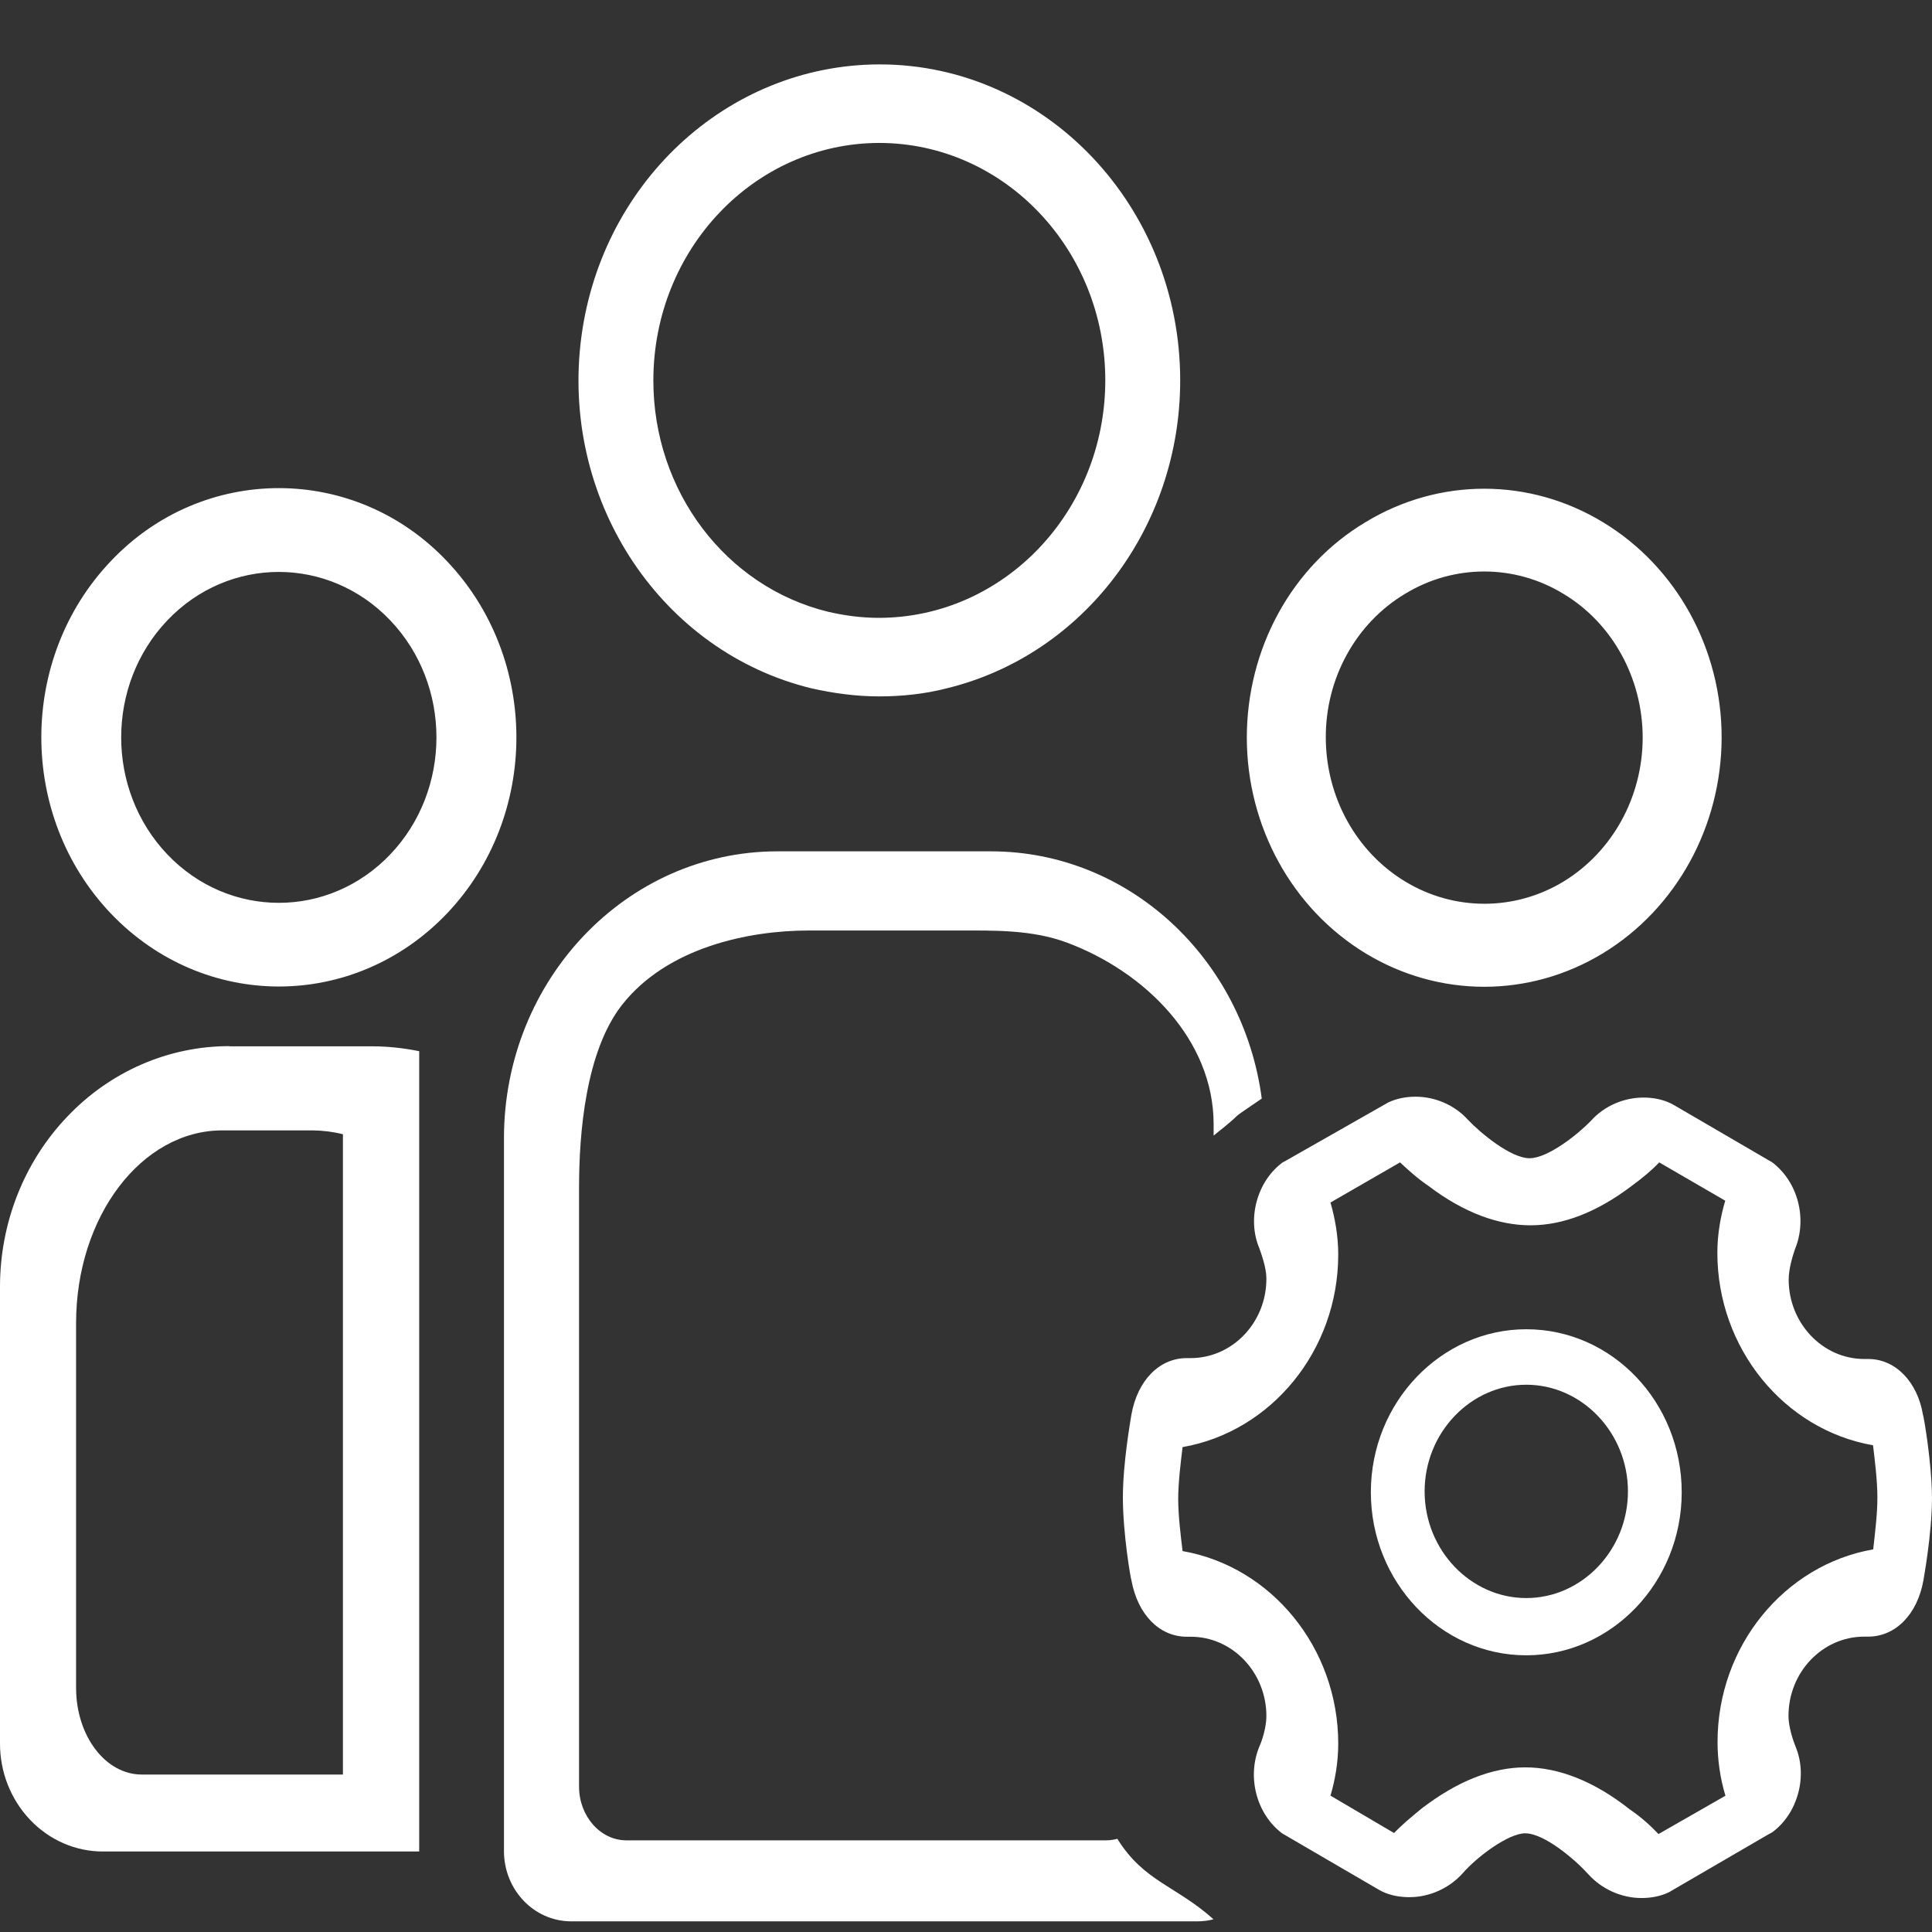 <svg xmlns="http://www.w3.org/2000/svg" xmlns:xlink="http://www.w3.org/1999/xlink" fill="none" version="1.1" width="60" height="60" viewBox="0 0 60 60"><rect x="0" y="0" width="60" height="60" fill="#333333" stroke="none"/><g><g><g></g></g><g><g><path d="M42.407,29.605C44.689,30.992,47.498,30.992,49.78,29.605C52.057,28.219,53.459,25.672,53.467,22.912C53.471,20.148,52.062,17.596,49.78,16.217C47.498,14.831,44.689,14.831,42.407,16.217C40.115,17.584,38.721,20.143,38.721,22.912C38.725,25.672,40.131,28.224,42.407,29.605ZM41.174,22.908C41.166,21.063,42.108,19.355,43.635,18.442C45.151,17.517,47.038,17.517,48.554,18.442C50.073,19.352,51.015,21.063,51.015,22.913C51.011,24.756,50.073,26.454,48.554,27.379C47.036,28.298,45.154,28.296,43.638,27.375C42.116,26.454,41.178,24.754,41.174,22.908ZM34.7,57.105C34.588,57.136,34.471,57.153,34.35,57.153L19.45,57.153C18.644,57.153,17.983,56.4,17.983,55.487L17.983,36.876C17.983,35.198,18.186,32.658,19.314,31.212C20.719,29.418,23.261,28.898,25.106,28.898L29.811,28.898C30.835,28.898,32.046,28.866,33.136,29.274C35.575,30.184,37.69,32.302,37.69,34.913L37.69,35.266C38.858,34.341,37.924,34.974,39.185,34.117C38.613,29.779,35.067,26.443,30.777,26.439L24.14,26.439C19.454,26.443,15.655,30.429,15.651,35.347L15.651,57.494C15.655,58.692,16.581,59.661,17.726,59.669L37.18,59.669C37.354,59.669,37.526,59.649,37.686,59.605C36.531,58.567,35.522,58.434,34.7,57.105ZM13.877,17.424C11.018,14.404,6.302,14.404,3.444,17.424C0.563,20.448,0.563,25.348,3.444,28.371C6.329,31.392,10.996,31.392,13.879,28.371C16.757,25.348,16.757,20.449,13.877,17.424ZM12.121,26.533C10.211,28.54,7.108,28.54,5.196,26.533C3.286,24.526,3.286,21.274,5.196,19.267C7.107,17.26,10.209,17.26,12.121,19.267C14.032,21.274,14.032,24.526,12.121,26.533ZM25.192,21.375C25.869,21.527,26.566,21.627,27.302,21.627C28.018,21.627,28.73,21.551,29.408,21.375C33.647,20.341,36.652,16.38,36.652,11.814C36.652,6.405,32.472,2,27.318,2C22.566,2.005,18.572,5.742,18.027,10.692C17.485,15.647,20.563,20.241,25.192,21.375ZM27.312,4.439C31.189,4.447,34.326,7.748,34.326,11.814C34.322,15.883,31.181,19.18,27.3,19.188C26.747,19.188,26.225,19.116,25.717,18.999C22.533,18.221,20.287,15.242,20.291,11.814C20.291,7.743,23.432,4.442,27.312,4.439ZM7.13,32.489C5.239,32.485,3.42,33.274,2.087,34.681C0.747,36.082,-0.004,37.989,0,39.976L0,54.136C-0.004,55.029,0.334,55.886,0.938,56.519C1.541,57.152,2.359,57.505,3.21,57.5L13.019,57.5L13.019,32.646C12.544,32.55,12.05,32.494,11.552,32.494L7.13,32.494L7.13,32.489ZM10.65,55.11L4.402,55.11C3.274,55.11,2.363,53.907,2.363,52.418L2.363,41.09C2.363,37.782,4.395,35.105,6.906,35.105L9.72,35.105C10.035,35.11,10.35,35.149,10.65,35.225L10.65,55.11Z" fill="#FFFFFF" fill-opacity="1"/></g><g><path d="M59.719,43.935C59.548,42.917,58.87,42.205,58.021,42.205L57.9,42.205C56.593,42.205,55.549,41.083,55.549,39.738C55.549,39.382,55.692,38.948,55.744,38.796C56.133,37.854,55.842,36.71,55.04,36.099L51.985,34.318L51.888,34.266C51.619,34.138,51.332,34.086,51.039,34.086C50.431,34.086,49.828,34.342,49.415,34.8C49.026,35.208,48.08,35.97,47.5,35.97C46.916,35.97,45.971,35.18,45.585,34.773C45.173,34.316,44.565,34.059,43.962,34.059C43.67,34.059,43.382,34.111,43.113,34.238L39.936,36.045L39.839,36.096C39.037,36.681,38.722,37.851,39.111,38.769C39.162,38.921,39.329,39.353,39.329,39.711C39.329,41.085,38.263,42.177,36.978,42.177L36.856,42.177C36.007,42.177,35.327,42.867,35.137,43.932C35.113,44.084,34.872,45.434,34.872,46.503C34.872,47.62,35.113,49.023,35.137,49.075C35.332,50.145,36.009,50.83,36.856,50.83L36.978,50.83C38.285,50.83,39.329,51.947,39.329,53.296C39.329,53.653,39.185,54.086,39.111,54.238C38.722,55.18,39.014,56.325,39.815,56.935L42.824,58.689L42.922,58.741C43.187,58.869,43.478,58.918,43.771,58.918C44.401,58.918,45.009,58.638,45.421,58.181C45.881,57.649,46.854,56.935,47.364,56.935C47.972,56.935,48.941,57.776,49.329,58.209C49.742,58.665,50.35,58.945,50.98,58.945C51.271,58.945,51.564,58.893,51.829,58.766L54.935,56.959L55.033,56.907C55.834,56.323,56.149,55.153,55.76,54.235C55.687,54.056,55.543,53.627,55.543,53.293C55.543,51.919,56.609,50.827,57.894,50.827L58.016,50.827C58.864,50.827,59.545,50.142,59.735,49.072C59.735,49.048,60,47.646,60,46.5C59.988,45.385,59.743,43.984,59.719,43.935ZM58.174,48.117C55.417,48.597,53.34,51.12,53.34,54.097C53.34,54.661,53.421,55.226,53.585,55.768L51.506,56.958C51.289,56.729,50.993,56.449,50.614,56.192C49.508,55.316,48.399,54.887,47.372,54.887C46.344,54.887,45.266,55.311,44.157,56.16C43.806,56.445,43.511,56.698,43.293,56.926L41.319,55.765C41.455,55.313,41.56,54.744,41.56,54.15C41.56,51.174,39.481,48.651,36.726,48.17C36.671,47.718,36.59,47.063,36.59,46.555C36.59,46.042,36.671,45.394,36.726,44.941C39.483,44.46,41.56,41.937,41.56,38.96C41.56,38.364,41.451,37.799,41.319,37.346L43.48,36.099C43.697,36.3,43.993,36.58,44.371,36.836C45.454,37.658,46.532,38.053,47.531,38.053C48.531,38.053,49.582,37.656,50.665,36.836C51.015,36.58,51.315,36.328,51.528,36.099L53.579,37.289C53.443,37.741,53.334,38.311,53.334,38.904C53.334,41.88,55.413,44.404,58.168,44.884C58.223,45.336,58.304,45.991,58.304,46.499C58.307,47.012,58.224,47.66,58.174,48.117Z" fill="#FFFFFF" fill-opacity="1"/></g><g><path d="M47.4,41.281C44.758,41.281,42.573,43.544,42.573,46.344C42.573,49.117,44.729,51.407,47.4,51.407C50.043,51.407,52.227,49.144,52.227,46.344C52.227,43.546,50.066,41.281,47.4,41.281ZM47.4,49.629C45.668,49.629,44.243,48.135,44.243,46.317C44.243,44.498,45.667,43.004,47.4,43.004C49.132,43.004,50.557,44.498,50.557,46.317C50.557,48.135,49.132,49.629,47.4,49.629Z" fill="#FFFFFF" fill-opacity="1"/></g></g></g></svg>